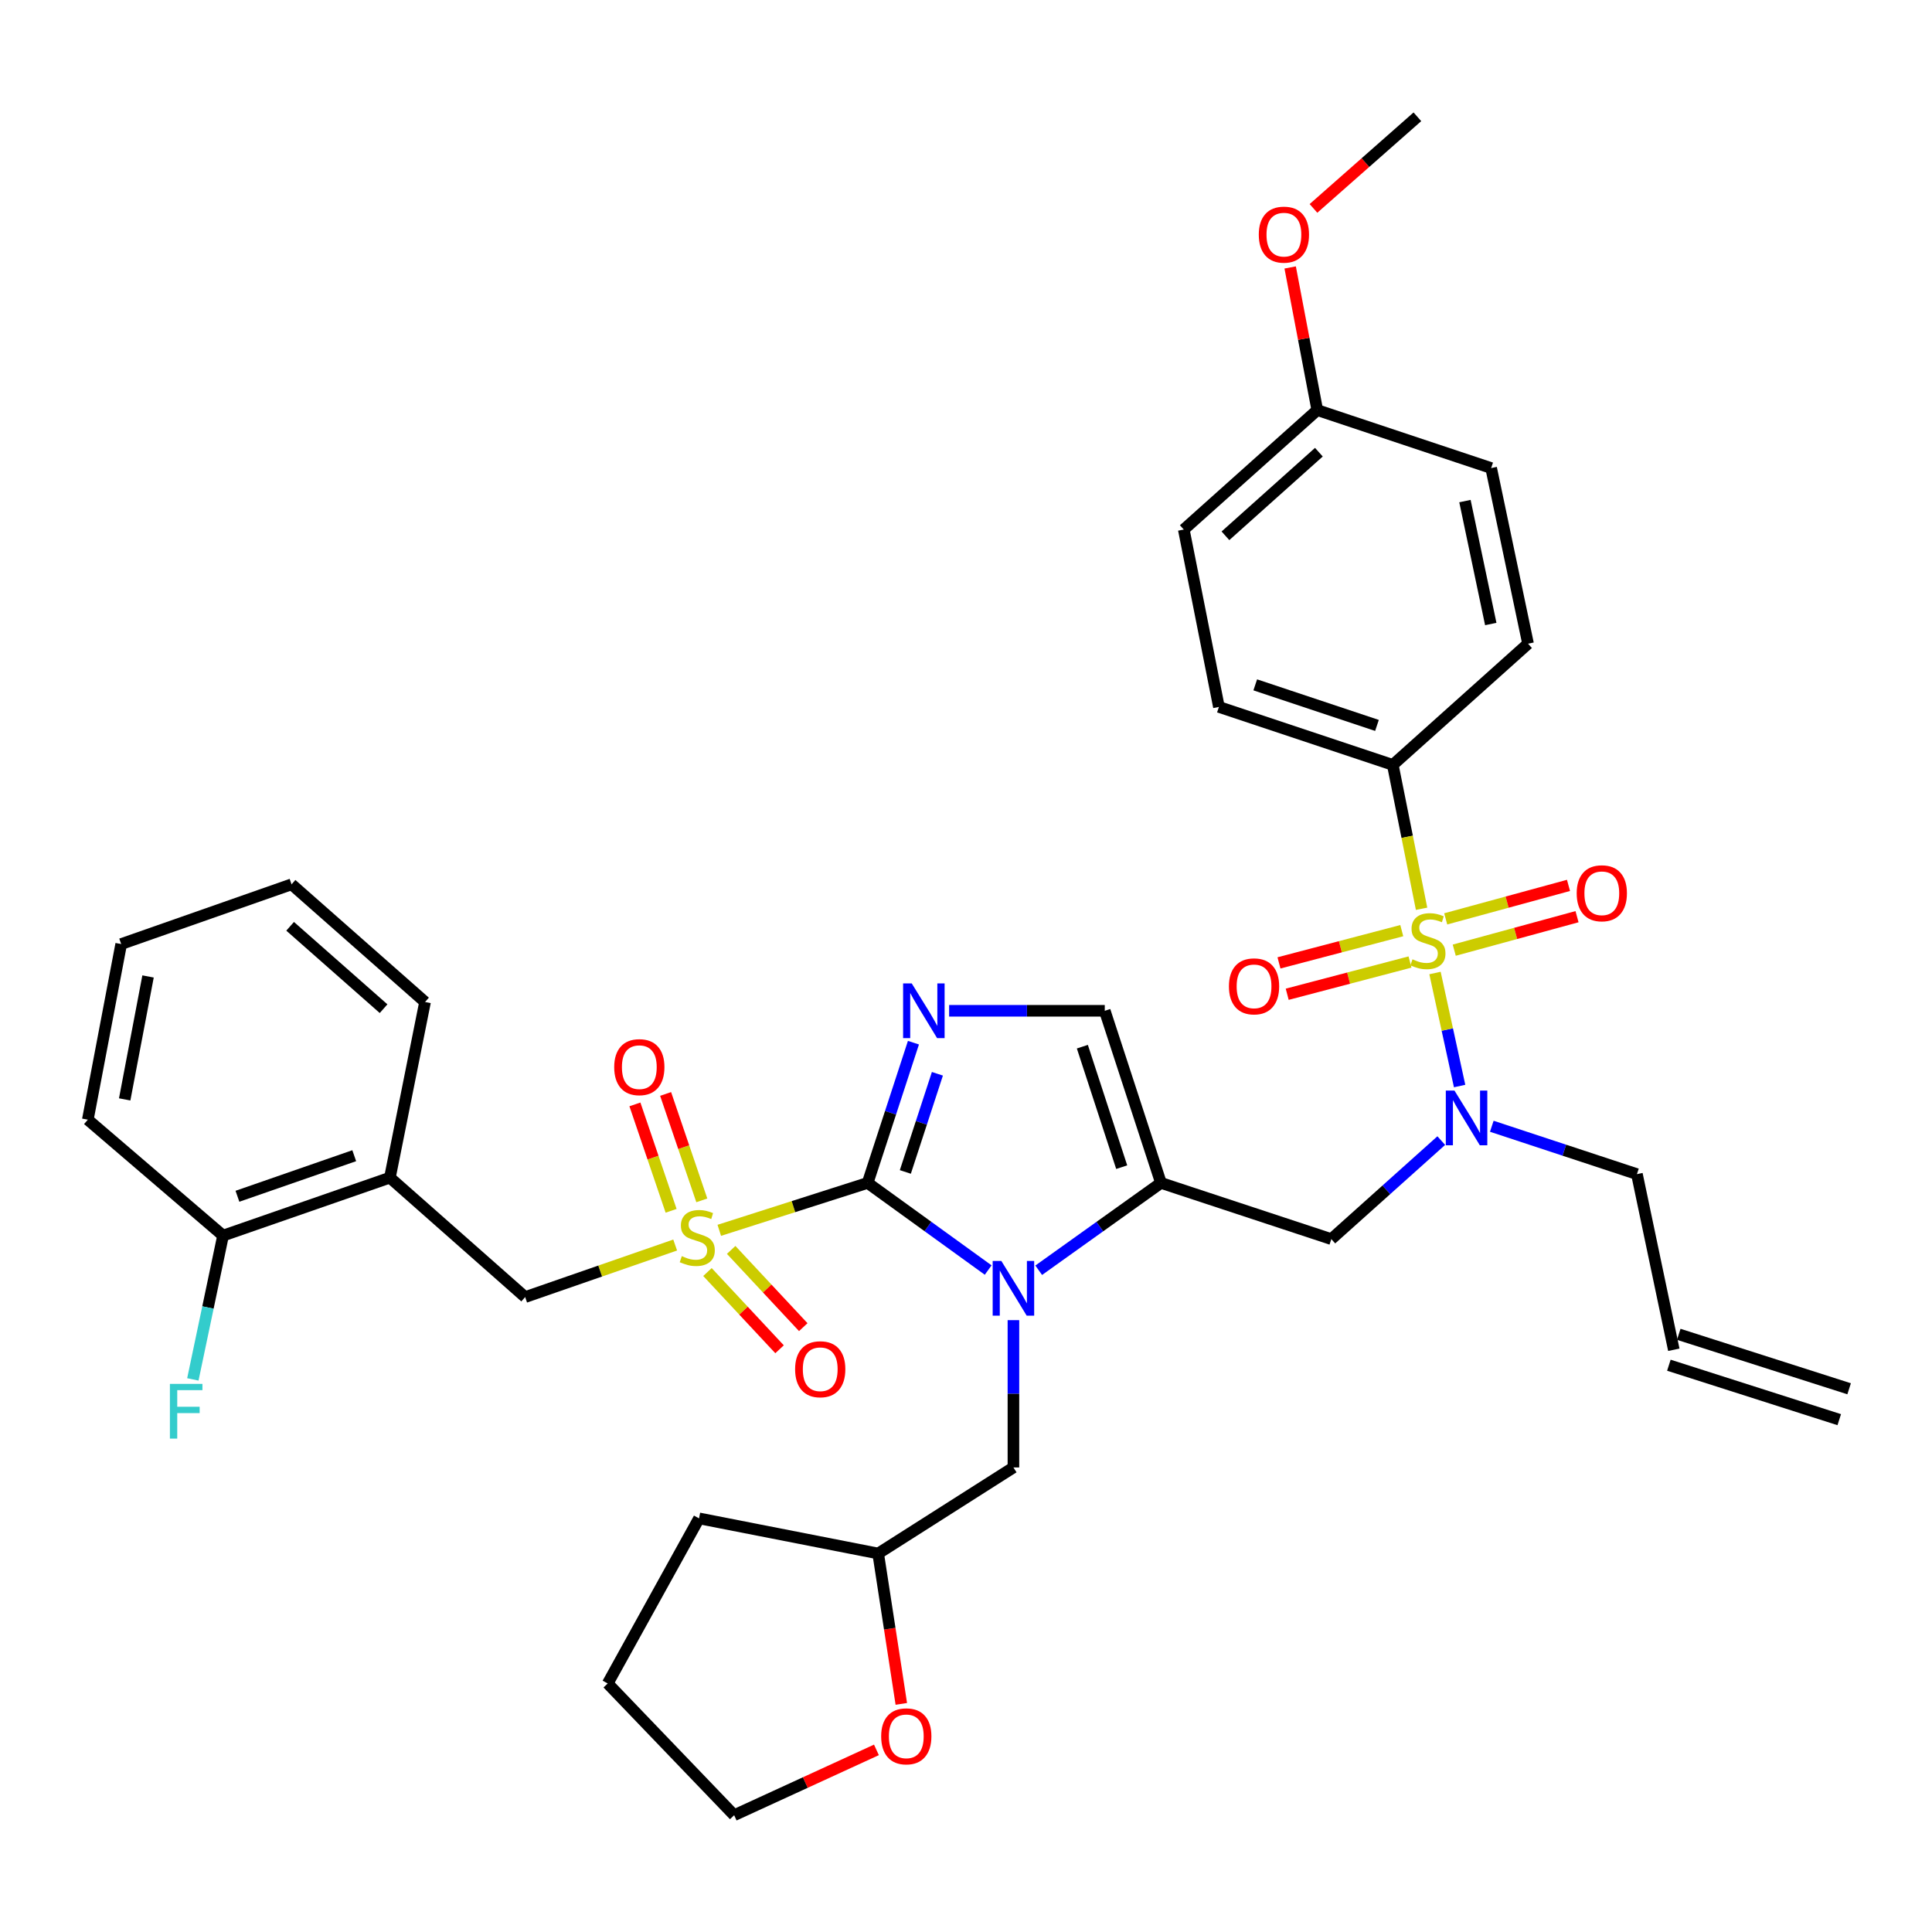 <?xml version='1.0' encoding='iso-8859-1'?>
<svg version='1.1' baseProfile='full'
              xmlns='http://www.w3.org/2000/svg'
                      xmlns:rdkit='http://www.rdkit.org/xml'
                      xmlns:xlink='http://www.w3.org/1999/xlink'
                  xml:space='preserve'
width='1000px' height='1000px' viewBox='0 0 1000 1000'>
<!-- END OF HEADER -->
<rect style='opacity:1.0;fill:#FFFFFF;stroke:none' width='1000' height='1000' x='0' y='0'> </rect>
<path class='bond-0' d='M 746,590.37 L 717.548,615.866' style='fill:none;fill-rule:evenodd;stroke:#0000FF;stroke-width:6px;stroke-linecap:butt;stroke-linejoin:miter;stroke-opacity:1' />
<path class='bond-0' d='M 717.548,615.866 L 689.095,641.362' style='fill:none;fill-rule:evenodd;stroke:#000000;stroke-width:6px;stroke-linecap:butt;stroke-linejoin:miter;stroke-opacity:1' />
<path class='bond-1' d='M 755.495,562.132 L 749.124,532.88' style='fill:none;fill-rule:evenodd;stroke:#0000FF;stroke-width:6px;stroke-linecap:butt;stroke-linejoin:miter;stroke-opacity:1' />
<path class='bond-1' d='M 749.124,532.88 L 742.754,503.629' style='fill:none;fill-rule:evenodd;stroke:#CCCC00;stroke-width:6px;stroke-linecap:butt;stroke-linejoin:miter;stroke-opacity:1' />
<path class='bond-2' d='M 772.151,582.95 L 809.712,595.34' style='fill:none;fill-rule:evenodd;stroke:#0000FF;stroke-width:6px;stroke-linecap:butt;stroke-linejoin:miter;stroke-opacity:1' />
<path class='bond-2' d='M 809.712,595.34 L 847.272,607.73' style='fill:none;fill-rule:evenodd;stroke:#000000;stroke-width:6px;stroke-linecap:butt;stroke-linejoin:miter;stroke-opacity:1' />
<path class='bond-3' d='M 720.907,395.907 L 630.907,365.904' style='fill:none;fill-rule:evenodd;stroke:#000000;stroke-width:6px;stroke-linecap:butt;stroke-linejoin:miter;stroke-opacity:1' />
<path class='bond-3' d='M 712.717,375.48 L 649.716,354.478' style='fill:none;fill-rule:evenodd;stroke:#000000;stroke-width:6px;stroke-linecap:butt;stroke-linejoin:miter;stroke-opacity:1' />
<path class='bond-4' d='M 720.907,395.907 L 790.912,333.177' style='fill:none;fill-rule:evenodd;stroke:#000000;stroke-width:6px;stroke-linecap:butt;stroke-linejoin:miter;stroke-opacity:1' />
<path class='bond-5' d='M 720.907,395.907 L 728.357,433.145' style='fill:none;fill-rule:evenodd;stroke:#000000;stroke-width:6px;stroke-linecap:butt;stroke-linejoin:miter;stroke-opacity:1' />
<path class='bond-5' d='M 728.357,433.145 L 735.806,470.384' style='fill:none;fill-rule:evenodd;stroke:#CCCC00;stroke-width:6px;stroke-linecap:butt;stroke-linejoin:miter;stroke-opacity:1' />
<path class='bond-6' d='M 752.715,491.807 L 784.491,483.14' style='fill:none;fill-rule:evenodd;stroke:#CCCC00;stroke-width:6px;stroke-linecap:butt;stroke-linejoin:miter;stroke-opacity:1' />
<path class='bond-6' d='M 784.491,483.14 L 816.267,474.474' style='fill:none;fill-rule:evenodd;stroke:#FF0000;stroke-width:6px;stroke-linecap:butt;stroke-linejoin:miter;stroke-opacity:1' />
<path class='bond-6' d='M 748.298,475.611 L 780.074,466.944' style='fill:none;fill-rule:evenodd;stroke:#CCCC00;stroke-width:6px;stroke-linecap:butt;stroke-linejoin:miter;stroke-opacity:1' />
<path class='bond-6' d='M 780.074,466.944 L 811.85,458.277' style='fill:none;fill-rule:evenodd;stroke:#FF0000;stroke-width:6px;stroke-linecap:butt;stroke-linejoin:miter;stroke-opacity:1' />
<path class='bond-7' d='M 725.556,481.698 L 693.774,490.044' style='fill:none;fill-rule:evenodd;stroke:#CCCC00;stroke-width:6px;stroke-linecap:butt;stroke-linejoin:miter;stroke-opacity:1' />
<path class='bond-7' d='M 693.774,490.044 L 661.993,498.389' style='fill:none;fill-rule:evenodd;stroke:#FF0000;stroke-width:6px;stroke-linecap:butt;stroke-linejoin:miter;stroke-opacity:1' />
<path class='bond-7' d='M 729.82,497.935 L 698.038,506.281' style='fill:none;fill-rule:evenodd;stroke:#CCCC00;stroke-width:6px;stroke-linecap:butt;stroke-linejoin:miter;stroke-opacity:1' />
<path class='bond-7' d='M 698.038,506.281 L 666.257,514.626' style='fill:none;fill-rule:evenodd;stroke:#FF0000;stroke-width:6px;stroke-linecap:butt;stroke-linejoin:miter;stroke-opacity:1' />
<path class='bond-8' d='M 630.907,365.904 L 612.729,274.094' style='fill:none;fill-rule:evenodd;stroke:#000000;stroke-width:6px;stroke-linecap:butt;stroke-linejoin:miter;stroke-opacity:1' />
<path class='bond-9' d='M 790.912,333.177 L 771.821,242.272' style='fill:none;fill-rule:evenodd;stroke:#000000;stroke-width:6px;stroke-linecap:butt;stroke-linejoin:miter;stroke-opacity:1' />
<path class='bond-9' d='M 771.619,322.992 L 758.255,259.358' style='fill:none;fill-rule:evenodd;stroke:#000000;stroke-width:6px;stroke-linecap:butt;stroke-linejoin:miter;stroke-opacity:1' />
<path class='bond-10' d='M 957.101,718.825 L 868.919,690.64' style='fill:none;fill-rule:evenodd;stroke:#000000;stroke-width:6px;stroke-linecap:butt;stroke-linejoin:miter;stroke-opacity:1' />
<path class='bond-10' d='M 951.99,734.816 L 863.808,706.631' style='fill:none;fill-rule:evenodd;stroke:#000000;stroke-width:6px;stroke-linecap:butt;stroke-linejoin:miter;stroke-opacity:1' />
<path class='bond-11' d='M 866.363,698.636 L 847.272,607.73' style='fill:none;fill-rule:evenodd;stroke:#000000;stroke-width:6px;stroke-linecap:butt;stroke-linejoin:miter;stroke-opacity:1' />
<path class='bond-12' d='M 372.299,636.815 L 410.693,624.544' style='fill:none;fill-rule:evenodd;stroke:#CCCC00;stroke-width:6px;stroke-linecap:butt;stroke-linejoin:miter;stroke-opacity:1' />
<path class='bond-12' d='M 410.693,624.544 L 449.087,612.272' style='fill:none;fill-rule:evenodd;stroke:#000000;stroke-width:6px;stroke-linecap:butt;stroke-linejoin:miter;stroke-opacity:1' />
<path class='bond-13' d='M 349.467,644.425 L 310.643,657.895' style='fill:none;fill-rule:evenodd;stroke:#CCCC00;stroke-width:6px;stroke-linecap:butt;stroke-linejoin:miter;stroke-opacity:1' />
<path class='bond-13' d='M 310.643,657.895 L 271.818,671.365' style='fill:none;fill-rule:evenodd;stroke:#000000;stroke-width:6px;stroke-linecap:butt;stroke-linejoin:miter;stroke-opacity:1' />
<path class='bond-14' d='M 363.257,621.305 L 353.889,593.766' style='fill:none;fill-rule:evenodd;stroke:#CCCC00;stroke-width:6px;stroke-linecap:butt;stroke-linejoin:miter;stroke-opacity:1' />
<path class='bond-14' d='M 353.889,593.766 L 344.522,566.226' style='fill:none;fill-rule:evenodd;stroke:#FF0000;stroke-width:6px;stroke-linecap:butt;stroke-linejoin:miter;stroke-opacity:1' />
<path class='bond-14' d='M 347.363,626.711 L 337.996,599.172' style='fill:none;fill-rule:evenodd;stroke:#CCCC00;stroke-width:6px;stroke-linecap:butt;stroke-linejoin:miter;stroke-opacity:1' />
<path class='bond-14' d='M 337.996,599.172 L 328.629,571.632' style='fill:none;fill-rule:evenodd;stroke:#FF0000;stroke-width:6px;stroke-linecap:butt;stroke-linejoin:miter;stroke-opacity:1' />
<path class='bond-15' d='M 366.18,658.409 L 384.84,678.398' style='fill:none;fill-rule:evenodd;stroke:#CCCC00;stroke-width:6px;stroke-linecap:butt;stroke-linejoin:miter;stroke-opacity:1' />
<path class='bond-15' d='M 384.84,678.398 L 403.499,698.386' style='fill:none;fill-rule:evenodd;stroke:#FF0000;stroke-width:6px;stroke-linecap:butt;stroke-linejoin:miter;stroke-opacity:1' />
<path class='bond-15' d='M 378.452,646.954 L 397.111,666.942' style='fill:none;fill-rule:evenodd;stroke:#CCCC00;stroke-width:6px;stroke-linecap:butt;stroke-linejoin:miter;stroke-opacity:1' />
<path class='bond-15' d='M 397.111,666.942 L 415.771,686.93' style='fill:none;fill-rule:evenodd;stroke:#FF0000;stroke-width:6px;stroke-linecap:butt;stroke-linejoin:miter;stroke-opacity:1' />
<path class='bond-16' d='M 271.818,671.365 L 201.813,609.549' style='fill:none;fill-rule:evenodd;stroke:#000000;stroke-width:6px;stroke-linecap:butt;stroke-linejoin:miter;stroke-opacity:1' />
<path class='bond-17' d='M 201.813,609.549 L 115.45,639.543' style='fill:none;fill-rule:evenodd;stroke:#000000;stroke-width:6px;stroke-linecap:butt;stroke-linejoin:miter;stroke-opacity:1' />
<path class='bond-17' d='M 183.351,598.19 L 122.897,619.185' style='fill:none;fill-rule:evenodd;stroke:#000000;stroke-width:6px;stroke-linecap:butt;stroke-linejoin:miter;stroke-opacity:1' />
<path class='bond-18' d='M 201.813,609.549 L 220,518.634' style='fill:none;fill-rule:evenodd;stroke:#000000;stroke-width:6px;stroke-linecap:butt;stroke-linejoin:miter;stroke-opacity:1' />
<path class='bond-19' d='M 115.45,639.543 L 107.635,676.759' style='fill:none;fill-rule:evenodd;stroke:#000000;stroke-width:6px;stroke-linecap:butt;stroke-linejoin:miter;stroke-opacity:1' />
<path class='bond-19' d='M 107.635,676.759 L 99.82,713.975' style='fill:none;fill-rule:evenodd;stroke:#33CCCC;stroke-width:6px;stroke-linecap:butt;stroke-linejoin:miter;stroke-opacity:1' />
<path class='bond-20' d='M 115.45,639.543 L 45.455,579.546' style='fill:none;fill-rule:evenodd;stroke:#000000;stroke-width:6px;stroke-linecap:butt;stroke-linejoin:miter;stroke-opacity:1' />
<path class='bond-21' d='M 537.634,657.475 L 569.273,634.874' style='fill:none;fill-rule:evenodd;stroke:#0000FF;stroke-width:6px;stroke-linecap:butt;stroke-linejoin:miter;stroke-opacity:1' />
<path class='bond-21' d='M 569.273,634.874 L 600.913,612.272' style='fill:none;fill-rule:evenodd;stroke:#000000;stroke-width:6px;stroke-linecap:butt;stroke-linejoin:miter;stroke-opacity:1' />
<path class='bond-22' d='M 511.48,657.376 L 480.283,634.824' style='fill:none;fill-rule:evenodd;stroke:#0000FF;stroke-width:6px;stroke-linecap:butt;stroke-linejoin:miter;stroke-opacity:1' />
<path class='bond-22' d='M 480.283,634.824 L 449.087,612.272' style='fill:none;fill-rule:evenodd;stroke:#000000;stroke-width:6px;stroke-linecap:butt;stroke-linejoin:miter;stroke-opacity:1' />
<path class='bond-23' d='M 524.547,683.301 L 524.547,721.424' style='fill:none;fill-rule:evenodd;stroke:#0000FF;stroke-width:6px;stroke-linecap:butt;stroke-linejoin:miter;stroke-opacity:1' />
<path class='bond-23' d='M 524.547,721.424 L 524.547,759.547' style='fill:none;fill-rule:evenodd;stroke:#000000;stroke-width:6px;stroke-linecap:butt;stroke-linejoin:miter;stroke-opacity:1' />
<path class='bond-24' d='M 600.913,612.272 L 571.823,523.186' style='fill:none;fill-rule:evenodd;stroke:#000000;stroke-width:6px;stroke-linecap:butt;stroke-linejoin:miter;stroke-opacity:1' />
<path class='bond-24' d='M 580.591,604.12 L 560.228,541.76' style='fill:none;fill-rule:evenodd;stroke:#000000;stroke-width:6px;stroke-linecap:butt;stroke-linejoin:miter;stroke-opacity:1' />
<path class='bond-25' d='M 600.913,612.272 L 689.095,641.362' style='fill:none;fill-rule:evenodd;stroke:#000000;stroke-width:6px;stroke-linecap:butt;stroke-linejoin:miter;stroke-opacity:1' />
<path class='bond-26' d='M 571.823,523.186 L 531.545,523.186' style='fill:none;fill-rule:evenodd;stroke:#000000;stroke-width:6px;stroke-linecap:butt;stroke-linejoin:miter;stroke-opacity:1' />
<path class='bond-26' d='M 531.545,523.186 L 491.266,523.186' style='fill:none;fill-rule:evenodd;stroke:#0000FF;stroke-width:6px;stroke-linecap:butt;stroke-linejoin:miter;stroke-opacity:1' />
<path class='bond-27' d='M 472.795,539.689 L 460.941,575.98' style='fill:none;fill-rule:evenodd;stroke:#0000FF;stroke-width:6px;stroke-linecap:butt;stroke-linejoin:miter;stroke-opacity:1' />
<path class='bond-27' d='M 460.941,575.98 L 449.087,612.272' style='fill:none;fill-rule:evenodd;stroke:#000000;stroke-width:6px;stroke-linecap:butt;stroke-linejoin:miter;stroke-opacity:1' />
<path class='bond-27' d='M 485.197,555.789 L 476.899,581.193' style='fill:none;fill-rule:evenodd;stroke:#0000FF;stroke-width:6px;stroke-linecap:butt;stroke-linejoin:miter;stroke-opacity:1' />
<path class='bond-27' d='M 476.899,581.193 L 468.601,606.597' style='fill:none;fill-rule:evenodd;stroke:#000000;stroke-width:6px;stroke-linecap:butt;stroke-linejoin:miter;stroke-opacity:1' />
<path class='bond-28' d='M 466.52,881.931 L 460.532,843.011' style='fill:none;fill-rule:evenodd;stroke:#FF0000;stroke-width:6px;stroke-linecap:butt;stroke-linejoin:miter;stroke-opacity:1' />
<path class='bond-28' d='M 460.532,843.011 L 454.543,804.09' style='fill:none;fill-rule:evenodd;stroke:#000000;stroke-width:6px;stroke-linecap:butt;stroke-linejoin:miter;stroke-opacity:1' />
<path class='bond-29' d='M 453.641,905.736 L 416.819,922.642' style='fill:none;fill-rule:evenodd;stroke:#FF0000;stroke-width:6px;stroke-linecap:butt;stroke-linejoin:miter;stroke-opacity:1' />
<path class='bond-29' d='M 416.819,922.642 L 379.996,939.548' style='fill:none;fill-rule:evenodd;stroke:#000000;stroke-width:6px;stroke-linecap:butt;stroke-linejoin:miter;stroke-opacity:1' />
<path class='bond-30' d='M 454.543,804.09 L 524.547,759.547' style='fill:none;fill-rule:evenodd;stroke:#000000;stroke-width:6px;stroke-linecap:butt;stroke-linejoin:miter;stroke-opacity:1' />
<path class='bond-31' d='M 454.543,804.09 L 361.819,785.913' style='fill:none;fill-rule:evenodd;stroke:#000000;stroke-width:6px;stroke-linecap:butt;stroke-linejoin:miter;stroke-opacity:1' />
<path class='bond-32' d='M 379.996,939.548 L 314.543,871.362' style='fill:none;fill-rule:evenodd;stroke:#000000;stroke-width:6px;stroke-linecap:butt;stroke-linejoin:miter;stroke-opacity:1' />
<path class='bond-33' d='M 361.819,785.913 L 314.543,871.362' style='fill:none;fill-rule:evenodd;stroke:#000000;stroke-width:6px;stroke-linecap:butt;stroke-linejoin:miter;stroke-opacity:1' />
<path class='bond-34' d='M 220,518.634 L 150.909,457.723' style='fill:none;fill-rule:evenodd;stroke:#000000;stroke-width:6px;stroke-linecap:butt;stroke-linejoin:miter;stroke-opacity:1' />
<path class='bond-34' d='M 198.534,522.09 L 150.171,479.452' style='fill:none;fill-rule:evenodd;stroke:#000000;stroke-width:6px;stroke-linecap:butt;stroke-linejoin:miter;stroke-opacity:1' />
<path class='bond-35' d='M 45.455,579.546 L 62.727,488.64' style='fill:none;fill-rule:evenodd;stroke:#000000;stroke-width:6px;stroke-linecap:butt;stroke-linejoin:miter;stroke-opacity:1' />
<path class='bond-35' d='M 64.538,569.044 L 76.629,505.41' style='fill:none;fill-rule:evenodd;stroke:#000000;stroke-width:6px;stroke-linecap:butt;stroke-linejoin:miter;stroke-opacity:1' />
<path class='bond-36' d='M 150.909,457.723 L 62.727,488.64' style='fill:none;fill-rule:evenodd;stroke:#000000;stroke-width:6px;stroke-linecap:butt;stroke-linejoin:miter;stroke-opacity:1' />
<path class='bond-37' d='M 681.82,212.268 L 771.821,242.272' style='fill:none;fill-rule:evenodd;stroke:#000000;stroke-width:6px;stroke-linecap:butt;stroke-linejoin:miter;stroke-opacity:1' />
<path class='bond-38' d='M 681.82,212.268 L 674.806,175.352' style='fill:none;fill-rule:evenodd;stroke:#000000;stroke-width:6px;stroke-linecap:butt;stroke-linejoin:miter;stroke-opacity:1' />
<path class='bond-38' d='M 674.806,175.352 L 667.791,138.436' style='fill:none;fill-rule:evenodd;stroke:#FF0000;stroke-width:6px;stroke-linecap:butt;stroke-linejoin:miter;stroke-opacity:1' />
<path class='bond-39' d='M 681.82,212.268 L 612.729,274.094' style='fill:none;fill-rule:evenodd;stroke:#000000;stroke-width:6px;stroke-linecap:butt;stroke-linejoin:miter;stroke-opacity:1' />
<path class='bond-39' d='M 682.651,234.052 L 634.288,277.33' style='fill:none;fill-rule:evenodd;stroke:#000000;stroke-width:6px;stroke-linecap:butt;stroke-linejoin:miter;stroke-opacity:1' />
<path class='bond-40' d='M 679.85,107.872 L 706.744,84.162' style='fill:none;fill-rule:evenodd;stroke:#FF0000;stroke-width:6px;stroke-linecap:butt;stroke-linejoin:miter;stroke-opacity:1' />
<path class='bond-40' d='M 706.744,84.162 L 733.638,60.452' style='fill:none;fill-rule:evenodd;stroke:#000000;stroke-width:6px;stroke-linecap:butt;stroke-linejoin:miter;stroke-opacity:1' />
<path  class='atom-0' d='M 752.83 564.481
L 762.11 579.481
Q 763.03 580.961, 764.51 583.641
Q 765.99 586.321, 766.07 586.481
L 766.07 564.481
L 769.83 564.481
L 769.83 592.801
L 765.95 592.801
L 755.99 576.401
Q 754.83 574.481, 753.59 572.281
Q 752.39 570.081, 752.03 569.401
L 752.03 592.801
L 748.35 592.801
L 748.35 564.481
L 752.83 564.481
' fill='#0000FF'/>
<path  class='atom-2' d='M 731.094 496.542
Q 731.414 496.662, 732.734 497.222
Q 734.054 497.782, 735.494 498.142
Q 736.974 498.462, 738.414 498.462
Q 741.094 498.462, 742.654 497.182
Q 744.214 495.862, 744.214 493.582
Q 744.214 492.022, 743.414 491.062
Q 742.654 490.102, 741.454 489.582
Q 740.254 489.062, 738.254 488.462
Q 735.734 487.702, 734.214 486.982
Q 732.734 486.262, 731.654 484.742
Q 730.614 483.222, 730.614 480.662
Q 730.614 477.102, 733.014 474.902
Q 735.454 472.702, 740.254 472.702
Q 743.534 472.702, 747.254 474.262
L 746.334 477.342
Q 742.934 475.942, 740.374 475.942
Q 737.614 475.942, 736.094 477.102
Q 734.574 478.222, 734.614 480.182
Q 734.614 481.702, 735.374 482.622
Q 736.174 483.542, 737.294 484.062
Q 738.454 484.582, 740.374 485.182
Q 742.934 485.982, 744.454 486.782
Q 745.974 487.582, 747.054 489.222
Q 748.174 490.822, 748.174 493.582
Q 748.174 497.502, 745.534 499.622
Q 742.934 501.702, 738.574 501.702
Q 736.054 501.702, 734.134 501.142
Q 732.254 500.622, 730.014 499.702
L 731.094 496.542
' fill='#CCCC00'/>
<path  class='atom-3' d='M 816.095 462.354
Q 816.095 455.554, 819.455 451.754
Q 822.815 447.954, 829.095 447.954
Q 835.375 447.954, 838.735 451.754
Q 842.095 455.554, 842.095 462.354
Q 842.095 469.234, 838.695 473.154
Q 835.295 477.034, 829.095 477.034
Q 822.855 477.034, 819.455 473.154
Q 816.095 469.274, 816.095 462.354
M 829.095 473.834
Q 833.415 473.834, 835.735 470.954
Q 838.095 468.034, 838.095 462.354
Q 838.095 456.794, 835.735 453.994
Q 833.415 451.154, 829.095 451.154
Q 824.775 451.154, 822.415 453.954
Q 820.095 456.754, 820.095 462.354
Q 820.095 468.074, 822.415 470.954
Q 824.775 473.834, 829.095 473.834
' fill='#FF0000'/>
<path  class='atom-4' d='M 636.093 510.535
Q 636.093 503.735, 639.453 499.935
Q 642.813 496.135, 649.093 496.135
Q 655.373 496.135, 658.733 499.935
Q 662.093 503.735, 662.093 510.535
Q 662.093 517.415, 658.693 521.335
Q 655.293 525.215, 649.093 525.215
Q 642.853 525.215, 639.453 521.335
Q 636.093 517.455, 636.093 510.535
M 649.093 522.015
Q 653.413 522.015, 655.733 519.135
Q 658.093 516.215, 658.093 510.535
Q 658.093 504.975, 655.733 502.175
Q 653.413 499.335, 649.093 499.335
Q 644.773 499.335, 642.413 502.135
Q 640.093 504.935, 640.093 510.535
Q 640.093 516.255, 642.413 519.135
Q 644.773 522.015, 649.093 522.015
' fill='#FF0000'/>
<path  class='atom-9' d='M 352.905 650.177
Q 353.225 650.297, 354.545 650.857
Q 355.865 651.417, 357.305 651.777
Q 358.785 652.097, 360.225 652.097
Q 362.905 652.097, 364.465 650.817
Q 366.025 649.497, 366.025 647.217
Q 366.025 645.657, 365.225 644.697
Q 364.465 643.737, 363.265 643.217
Q 362.065 642.697, 360.065 642.097
Q 357.545 641.337, 356.025 640.617
Q 354.545 639.897, 353.465 638.377
Q 352.425 636.857, 352.425 634.297
Q 352.425 630.737, 354.825 628.537
Q 357.265 626.337, 362.065 626.337
Q 365.345 626.337, 369.065 627.897
L 368.145 630.977
Q 364.745 629.577, 362.185 629.577
Q 359.425 629.577, 357.905 630.737
Q 356.385 631.857, 356.425 633.817
Q 356.425 635.337, 357.185 636.257
Q 357.985 637.177, 359.105 637.697
Q 360.265 638.217, 362.185 638.817
Q 364.745 639.617, 366.265 640.417
Q 367.785 641.217, 368.865 642.857
Q 369.985 644.457, 369.985 647.217
Q 369.985 651.137, 367.345 653.257
Q 364.745 655.337, 360.385 655.337
Q 357.865 655.337, 355.945 654.777
Q 354.065 654.257, 351.825 653.337
L 352.905 650.177
' fill='#CCCC00'/>
<path  class='atom-11' d='M 317.911 552.355
Q 317.911 545.555, 321.271 541.755
Q 324.631 537.955, 330.911 537.955
Q 337.191 537.955, 340.551 541.755
Q 343.911 545.555, 343.911 552.355
Q 343.911 559.235, 340.511 563.155
Q 337.111 567.035, 330.911 567.035
Q 324.671 567.035, 321.271 563.155
Q 317.911 559.275, 317.911 552.355
M 330.911 563.835
Q 335.231 563.835, 337.551 560.955
Q 339.911 558.035, 339.911 552.355
Q 339.911 546.795, 337.551 543.995
Q 335.231 541.155, 330.911 541.155
Q 326.591 541.155, 324.231 543.955
Q 321.911 546.755, 321.911 552.355
Q 321.911 558.075, 324.231 560.955
Q 326.591 563.835, 330.911 563.835
' fill='#FF0000'/>
<path  class='atom-12' d='M 411.549 708.714
Q 411.549 701.914, 414.909 698.114
Q 418.269 694.314, 424.549 694.314
Q 430.829 694.314, 434.189 698.114
Q 437.549 701.914, 437.549 708.714
Q 437.549 715.594, 434.149 719.514
Q 430.749 723.394, 424.549 723.394
Q 418.309 723.394, 414.909 719.514
Q 411.549 715.634, 411.549 708.714
M 424.549 720.194
Q 428.869 720.194, 431.189 717.314
Q 433.549 714.394, 433.549 708.714
Q 433.549 703.154, 431.189 700.354
Q 428.869 697.514, 424.549 697.514
Q 420.229 697.514, 417.869 700.314
Q 415.549 703.114, 415.549 708.714
Q 415.549 714.434, 417.869 717.314
Q 420.229 720.194, 424.549 720.194
' fill='#FF0000'/>
<path  class='atom-15' d='M 518.287 652.663
L 527.567 667.663
Q 528.487 669.143, 529.967 671.823
Q 531.447 674.503, 531.527 674.663
L 531.527 652.663
L 535.287 652.663
L 535.287 680.983
L 531.407 680.983
L 521.447 664.583
Q 520.287 662.663, 519.047 660.463
Q 517.847 658.263, 517.487 657.583
L 517.487 680.983
L 513.807 680.983
L 513.807 652.663
L 518.287 652.663
' fill='#0000FF'/>
<path  class='atom-18' d='M 471.925 509.026
L 481.205 524.026
Q 482.125 525.506, 483.605 528.186
Q 485.085 530.866, 485.165 531.026
L 485.165 509.026
L 488.925 509.026
L 488.925 537.346
L 485.045 537.346
L 475.085 520.946
Q 473.925 519.026, 472.685 516.826
Q 471.485 514.626, 471.125 513.946
L 471.125 537.346
L 467.445 537.346
L 467.445 509.026
L 471.925 509.026
' fill='#0000FF'/>
<path  class='atom-20' d='M 456.092 898.722
Q 456.092 891.922, 459.452 888.122
Q 462.812 884.322, 469.092 884.322
Q 475.372 884.322, 478.732 888.122
Q 482.092 891.922, 482.092 898.722
Q 482.092 905.602, 478.692 909.522
Q 475.292 913.402, 469.092 913.402
Q 462.852 913.402, 459.452 909.522
Q 456.092 905.642, 456.092 898.722
M 469.092 910.202
Q 473.412 910.202, 475.732 907.322
Q 478.092 904.402, 478.092 898.722
Q 478.092 893.162, 475.732 890.362
Q 473.412 887.522, 469.092 887.522
Q 464.772 887.522, 462.412 890.322
Q 460.092 893.122, 460.092 898.722
Q 460.092 904.442, 462.412 907.322
Q 464.772 910.202, 469.092 910.202
' fill='#FF0000'/>
<path  class='atom-27' d='M 87.939 716.298
L 104.779 716.298
L 104.779 719.538
L 91.739 719.538
L 91.739 728.138
L 103.339 728.138
L 103.339 731.418
L 91.739 731.418
L 91.739 744.618
L 87.939 744.618
L 87.939 716.298
' fill='#33CCCC'/>
<path  class='atom-36' d='M 651.547 121.443
Q 651.547 114.643, 654.907 110.843
Q 658.267 107.043, 664.547 107.043
Q 670.827 107.043, 674.187 110.843
Q 677.547 114.643, 677.547 121.443
Q 677.547 128.323, 674.147 132.243
Q 670.747 136.123, 664.547 136.123
Q 658.307 136.123, 654.907 132.243
Q 651.547 128.363, 651.547 121.443
M 664.547 132.923
Q 668.867 132.923, 671.187 130.043
Q 673.547 127.123, 673.547 121.443
Q 673.547 115.883, 671.187 113.083
Q 668.867 110.243, 664.547 110.243
Q 660.227 110.243, 657.867 113.043
Q 655.547 115.843, 655.547 121.443
Q 655.547 127.163, 657.867 130.043
Q 660.227 132.923, 664.547 132.923
' fill='#FF0000'/>
</svg>

